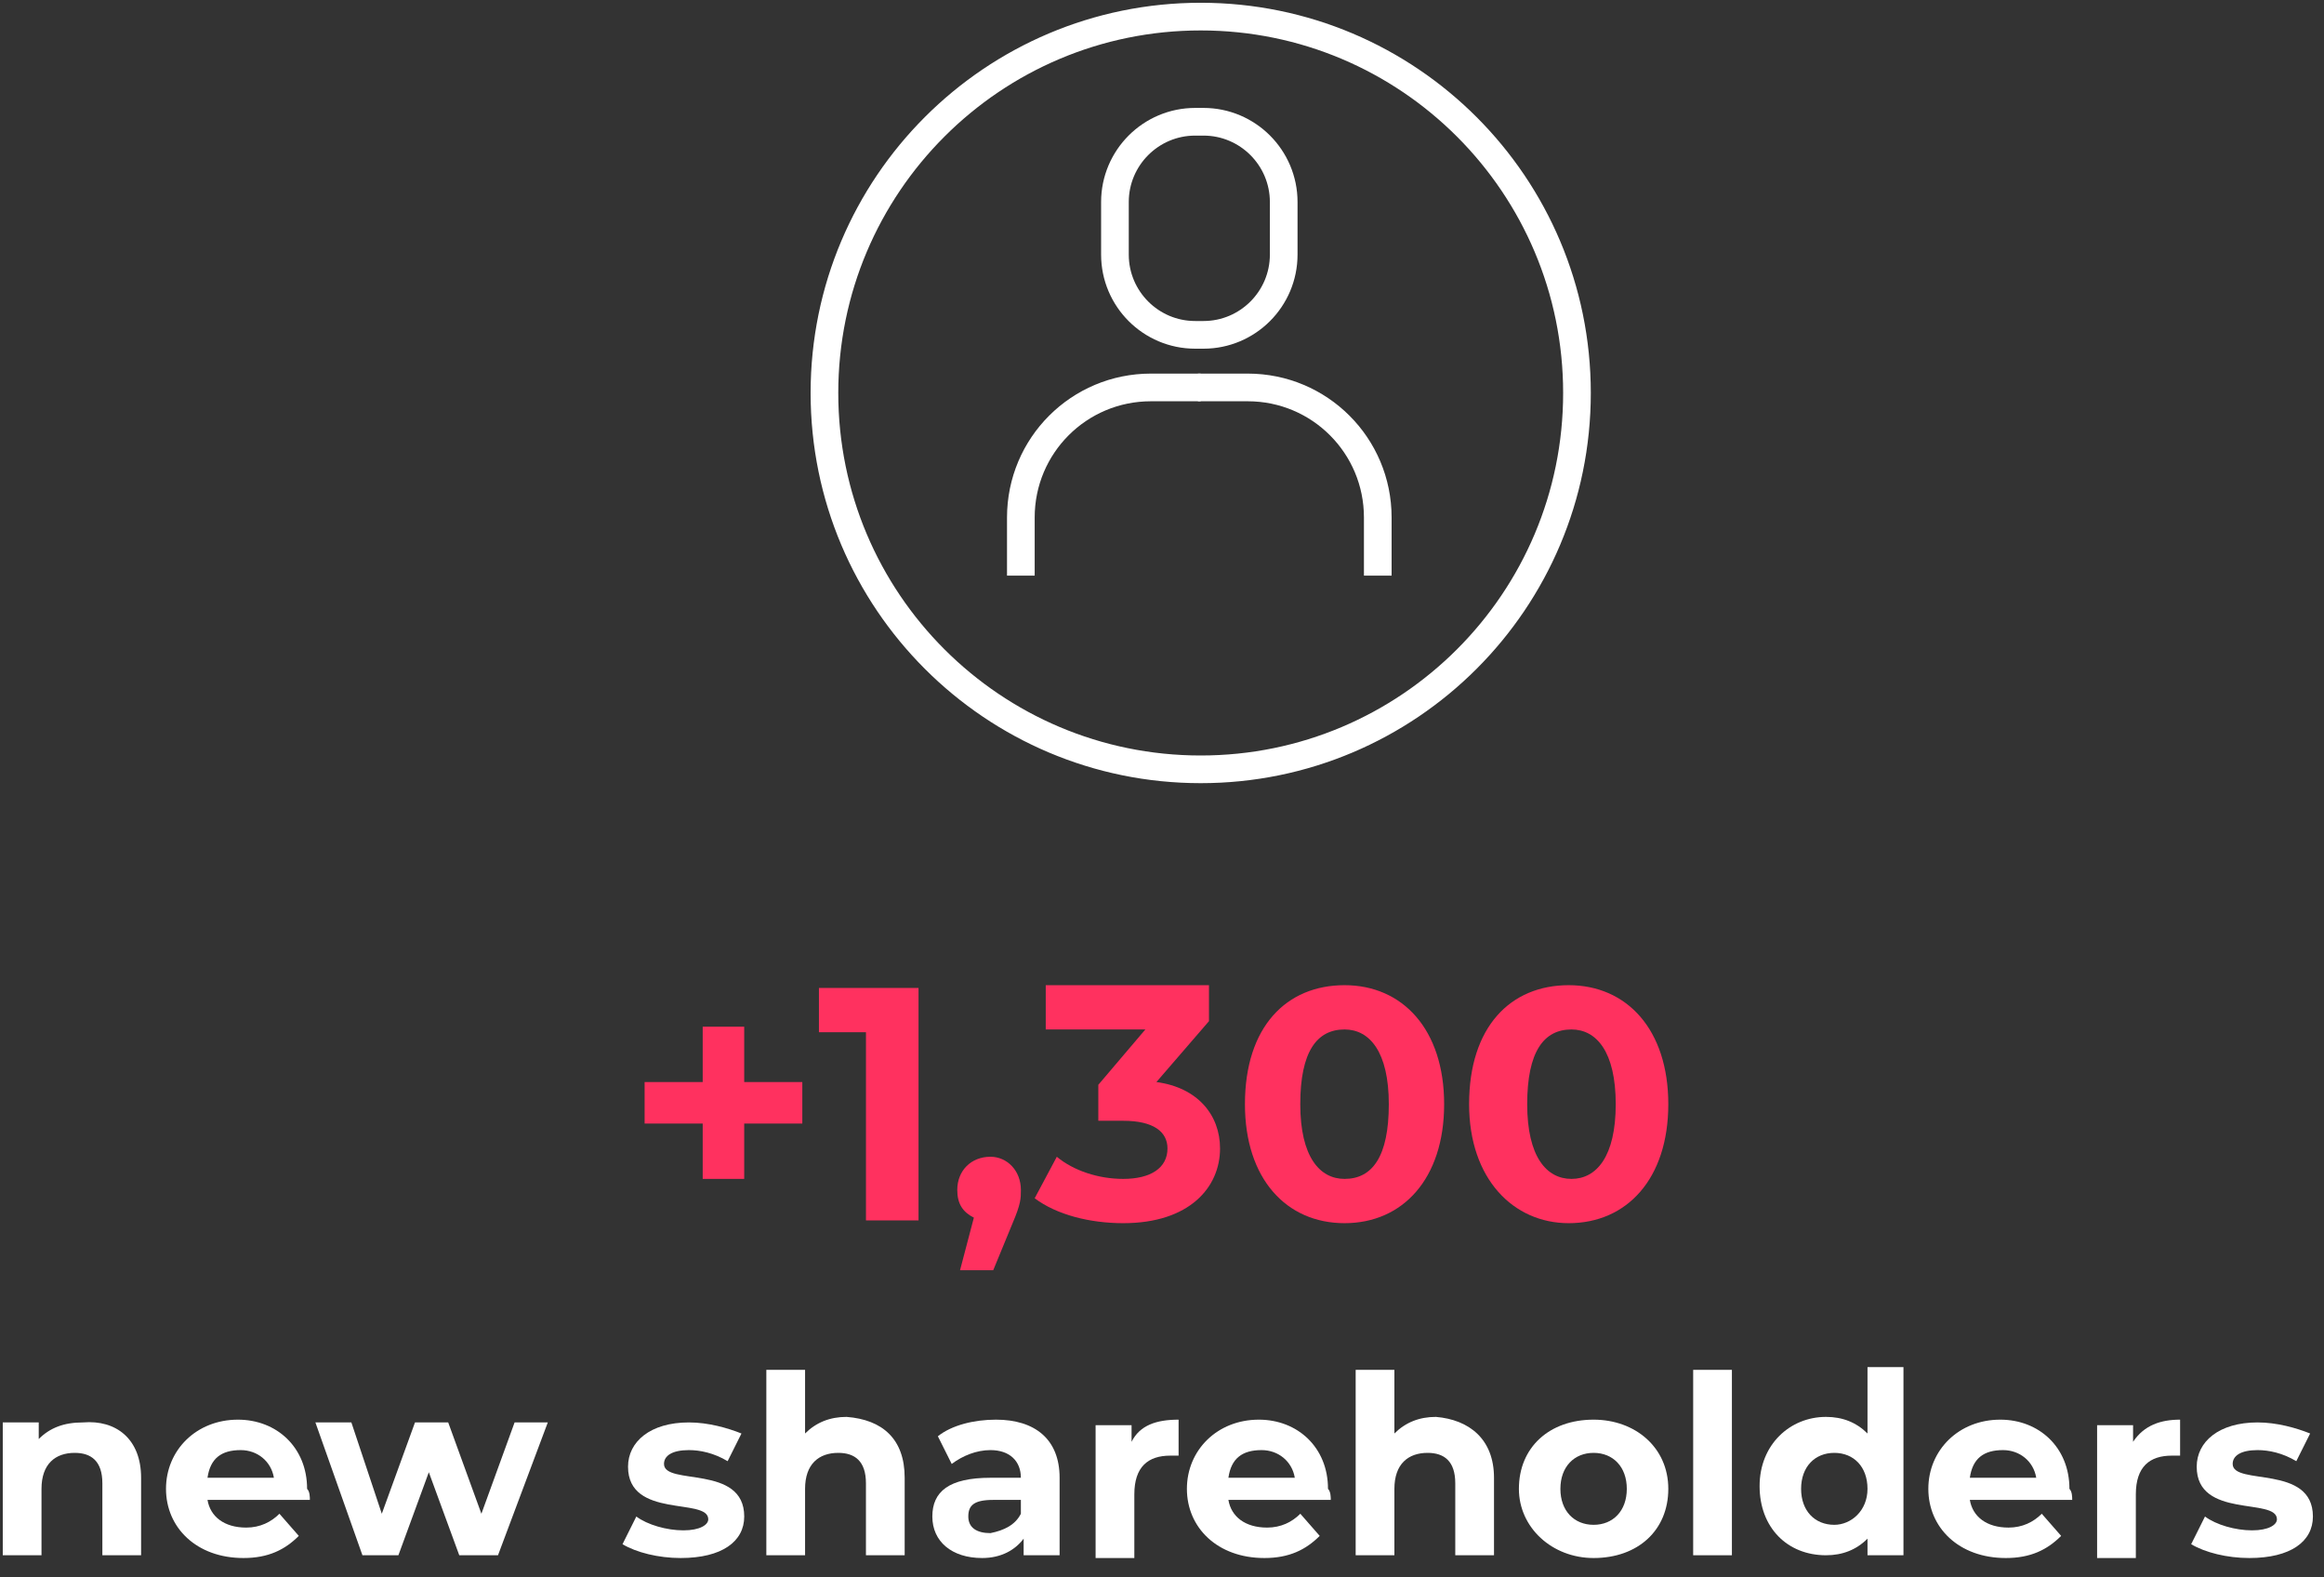 <svg width="84" height="57" viewBox="0 0 84 57" fill="none" xmlns="http://www.w3.org/2000/svg">
<rect x="0" y="0" width="84" height="57" fill="#333333" stroke="none"/>
<path d="M28.999 40.6H26.899V42.6H25.399V40.6H23.299V39.1H25.399V37.1H26.899V39.1H28.999V40.6Z" fill="#FF315F"/>
<path d="M33.2 35.7V44.1H31.3V37.3H29.6V35.7H33.2Z" fill="#FF315F"/>
<path d="M36.9 43C36.9 43.3 36.9 43.5 36.6 44.2L35.9 45.9H34.7L35.2 44C34.8 43.8 34.6 43.5 34.6 43C34.6 42.3 35.1 41.8 35.8 41.8C36.4 41.8 36.9 42.3 36.9 43Z" fill="#FF315F"/>
<path d="M44.098 41.5C44.098 42.9 42.998 44.2 40.598 44.2C39.398 44.2 38.198 43.9 37.398 43.3L38.198 41.8C38.798 42.3 39.698 42.6 40.598 42.6C41.598 42.6 42.198 42.2 42.198 41.5C42.198 40.9 41.698 40.5 40.598 40.5H39.698V39.2L41.398 37.2H37.798V35.6H43.698V36.9L41.798 39.1C43.298 39.3 44.098 40.3 44.098 41.5Z" fill="#FF315F"/>
<path d="M44.998 39.9C44.998 37.1 46.498 35.6 48.598 35.6C50.698 35.6 52.198 37.2 52.198 39.9C52.198 42.6 50.698 44.2 48.598 44.2C46.498 44.2 44.998 42.6 44.998 39.9ZM50.198 39.9C50.198 38 49.498 37.2 48.598 37.2C47.598 37.2 46.998 38 46.998 39.9C46.998 41.8 47.698 42.6 48.598 42.6C49.598 42.6 50.198 41.8 50.198 39.9Z" fill="#FF315F"/>
<path d="M53.1 39.9C53.1 37.1 54.6 35.6 56.7 35.6C58.8 35.6 60.3 37.2 60.3 39.9C60.3 42.6 58.8 44.2 56.7 44.2C54.7 44.2 53.1 42.6 53.1 39.9ZM58.4 39.9C58.4 38 57.7 37.2 56.8 37.2C55.8 37.2 55.2 38 55.2 39.9C55.2 41.8 55.9 42.6 56.8 42.6C57.7 42.6 58.4 41.8 58.4 39.9Z" fill="#FF315F"/>
<path d="M5.1 53.4V56.2H3.7V53.6C3.7 52.8 3.3 52.5 2.7 52.5C2 52.5 1.5 52.9 1.5 53.8V56.2H0.1V51.4H1.4V52C1.8 51.6 2.3 51.4 3 51.4C4.2 51.3 5.1 52 5.1 53.4Z" fill="white"/>
<path d="M11.2 54.2H7.5C7.6 54.8 8.1 55.2 8.9 55.2C9.4 55.2 9.8 55 10.1 54.7L10.8 55.5C10.3 56 9.7 56.3 8.8 56.3C7.1 56.3 6 55.2 6 53.8C6 52.4 7.1 51.3 8.6 51.3C10 51.3 11.1 52.3 11.1 53.8C11.2 53.9 11.2 54.1 11.2 54.2ZM7.5 53.4H9.9C9.8 52.8 9.3 52.4 8.7 52.4C8 52.4 7.6 52.7 7.5 53.4Z" fill="white"/>
<path d="M19.8 51.4L18 56.2H16.6L15.5 53.2L14.4 56.2H13.1L11.4 51.4H12.7L13.8 54.7L15 51.4H16.2L17.4 54.7L18.6 51.4H19.8Z" fill="white"/>
<path d="M22.5 55.8L23 54.8C23.4 55.1 24.1 55.3 24.7 55.3C25.3 55.3 25.6 55.1 25.6 54.9C25.6 54.1 22.7 54.9 22.7 53C22.7 52.1 23.5 51.4 24.9 51.4C25.6 51.4 26.3 51.6 26.8 51.8L26.3 52.8C25.8 52.5 25.3 52.4 24.9 52.4C24.3 52.4 24 52.6 24 52.9C24 53.7 26.9 52.9 26.9 54.8C26.9 55.7 26.1 56.3 24.6 56.3C23.8 56.3 23 56.1 22.5 55.8Z" fill="white"/>
<path d="M32.699 53.4V56.2H31.299V53.6C31.299 52.8 30.899 52.5 30.299 52.5C29.599 52.5 29.099 52.9 29.099 53.8V56.2H27.699V49.5H29.099V51.8C29.499 51.4 29.999 51.2 30.599 51.2C31.899 51.3 32.699 52 32.699 53.4Z" fill="white"/>
<path d="M38.299 53.4V56.2H36.999V55.6C36.699 56 36.199 56.3 35.499 56.3C34.399 56.3 33.699 55.7 33.699 54.8C33.699 53.9 34.299 53.4 35.799 53.4H36.899C36.899 52.8 36.499 52.4 35.799 52.4C35.299 52.4 34.799 52.6 34.399 52.9L33.899 51.9C34.399 51.5 35.199 51.3 35.999 51.3C37.399 51.3 38.299 52 38.299 53.4ZM36.899 54.7V54.2H35.899C35.199 54.2 34.999 54.4 34.999 54.8C34.999 55.2 35.299 55.4 35.799 55.4C36.299 55.3 36.699 55.1 36.899 54.7Z" fill="white"/>
<path d="M42.6 51.3V52.6C42.5 52.6 42.4 52.6 42.3 52.6C41.5 52.6 41 53 41 54V56.3H39.6V51.5H40.9V52.1C41.2 51.5 41.8 51.3 42.6 51.3Z" fill="white"/>
<path d="M48.1 54.2H44.4C44.5 54.8 45 55.2 45.8 55.2C46.3 55.2 46.7 55 47 54.7L47.7 55.5C47.2 56 46.6 56.3 45.7 56.3C44 56.3 42.9 55.2 42.9 53.8C42.9 52.4 44 51.3 45.5 51.3C46.9 51.3 48 52.3 48 53.8C48.1 53.9 48.1 54.1 48.1 54.2ZM44.4 53.4H46.8C46.7 52.8 46.2 52.4 45.6 52.4C44.9 52.4 44.5 52.7 44.4 53.4Z" fill="white"/>
<path d="M54 53.4V56.2H52.6V53.6C52.6 52.8 52.2 52.5 51.6 52.5C50.9 52.5 50.4 52.9 50.4 53.8V56.2H49V49.5H50.4V51.8C50.8 51.4 51.3 51.2 51.9 51.2C53.1 51.3 54 52 54 53.4Z" fill="white"/>
<path d="M54.9 53.8C54.9 52.3 56 51.3 57.6 51.3C59.1 51.3 60.3 52.3 60.3 53.8C60.3 55.3 59.2 56.3 57.6 56.3C56.1 56.3 54.9 55.2 54.9 53.8ZM58.8 53.8C58.8 53 58.3 52.5 57.6 52.5C56.9 52.5 56.4 53 56.4 53.8C56.4 54.6 56.9 55.1 57.6 55.1C58.3 55.1 58.8 54.6 58.8 53.8Z" fill="white"/>
<path d="M61.199 49.5H62.599V56.2H61.199V49.5Z" fill="white"/>
<path d="M68.8 49.5V56.2H67.5V55.6C67.1 56 66.6 56.2 66 56.2C64.6 56.2 63.6 55.2 63.6 53.7C63.6 52.2 64.7 51.2 66 51.2C66.6 51.2 67.1 51.4 67.5 51.8V49.4H68.8V49.5ZM67.5 53.8C67.5 53 67 52.5 66.3 52.5C65.6 52.5 65.1 53 65.1 53.8C65.1 54.6 65.6 55.1 66.3 55.1C66.9 55.1 67.5 54.6 67.5 53.8Z" fill="white"/>
<path d="M74.899 54.2H71.199C71.299 54.8 71.799 55.2 72.599 55.2C73.099 55.2 73.499 55 73.799 54.7L74.499 55.5C73.999 56 73.399 56.3 72.499 56.3C70.799 56.3 69.699 55.2 69.699 53.8C69.699 52.4 70.799 51.3 72.299 51.3C73.699 51.3 74.799 52.3 74.799 53.8C74.899 53.9 74.899 54.1 74.899 54.2ZM71.199 53.4H73.599C73.499 52.8 72.999 52.4 72.399 52.4C71.699 52.4 71.299 52.7 71.199 53.4Z" fill="white"/>
<path d="M78.799 51.3V52.6C78.699 52.6 78.599 52.6 78.499 52.6C77.699 52.6 77.199 53 77.199 54V56.3H75.799V51.5H77.099V52.1C77.499 51.5 78.099 51.3 78.799 51.3Z" fill="white"/>
<path d="M79.199 55.8L79.699 54.8C80.099 55.1 80.799 55.3 81.399 55.3C81.999 55.3 82.299 55.1 82.299 54.9C82.299 54.1 79.399 54.9 79.399 53C79.399 52.1 80.199 51.4 81.599 51.4C82.299 51.4 82.999 51.6 83.499 51.8L82.999 52.8C82.499 52.5 81.999 52.4 81.599 52.4C80.999 52.4 80.699 52.6 80.699 52.9C80.699 53.7 83.599 52.9 83.599 54.8C83.599 55.7 82.799 56.3 81.299 56.3C80.499 56.3 79.699 56.1 79.199 55.8Z" fill="white"/>
<path d="M43.399 27.8C50.91 27.8 56.999 21.711 56.999 14.2C56.999 6.689 50.91 0.6 43.399 0.6C35.888 0.6 29.799 6.689 29.799 14.2C29.799 21.711 35.888 27.8 43.399 27.8Z" stroke="white" stroke-miterlimit="10"/>
<path d="M43.199 12.1H43.499C45.099 12.1 46.399 10.8 46.399 9.2V7.3C46.399 5.7 45.099 4.4 43.499 4.4H43.199C41.599 4.4 40.299 5.7 40.299 7.3V9.2C40.299 10.8 41.599 12.1 43.199 12.1Z" stroke="white" stroke-miterlimit="10" stroke-linejoin="round"/>
<path d="M36.898 20.8V18.7C36.898 16.1 38.998 14 41.598 14H43.398" stroke="white" stroke-miterlimit="10" stroke-linejoin="round"/>
<path d="M49.799 20.8V18.7C49.799 16.1 47.699 14 45.099 14H43.299" stroke="white" stroke-miterlimit="10" stroke-linejoin="round"/>
</svg>
